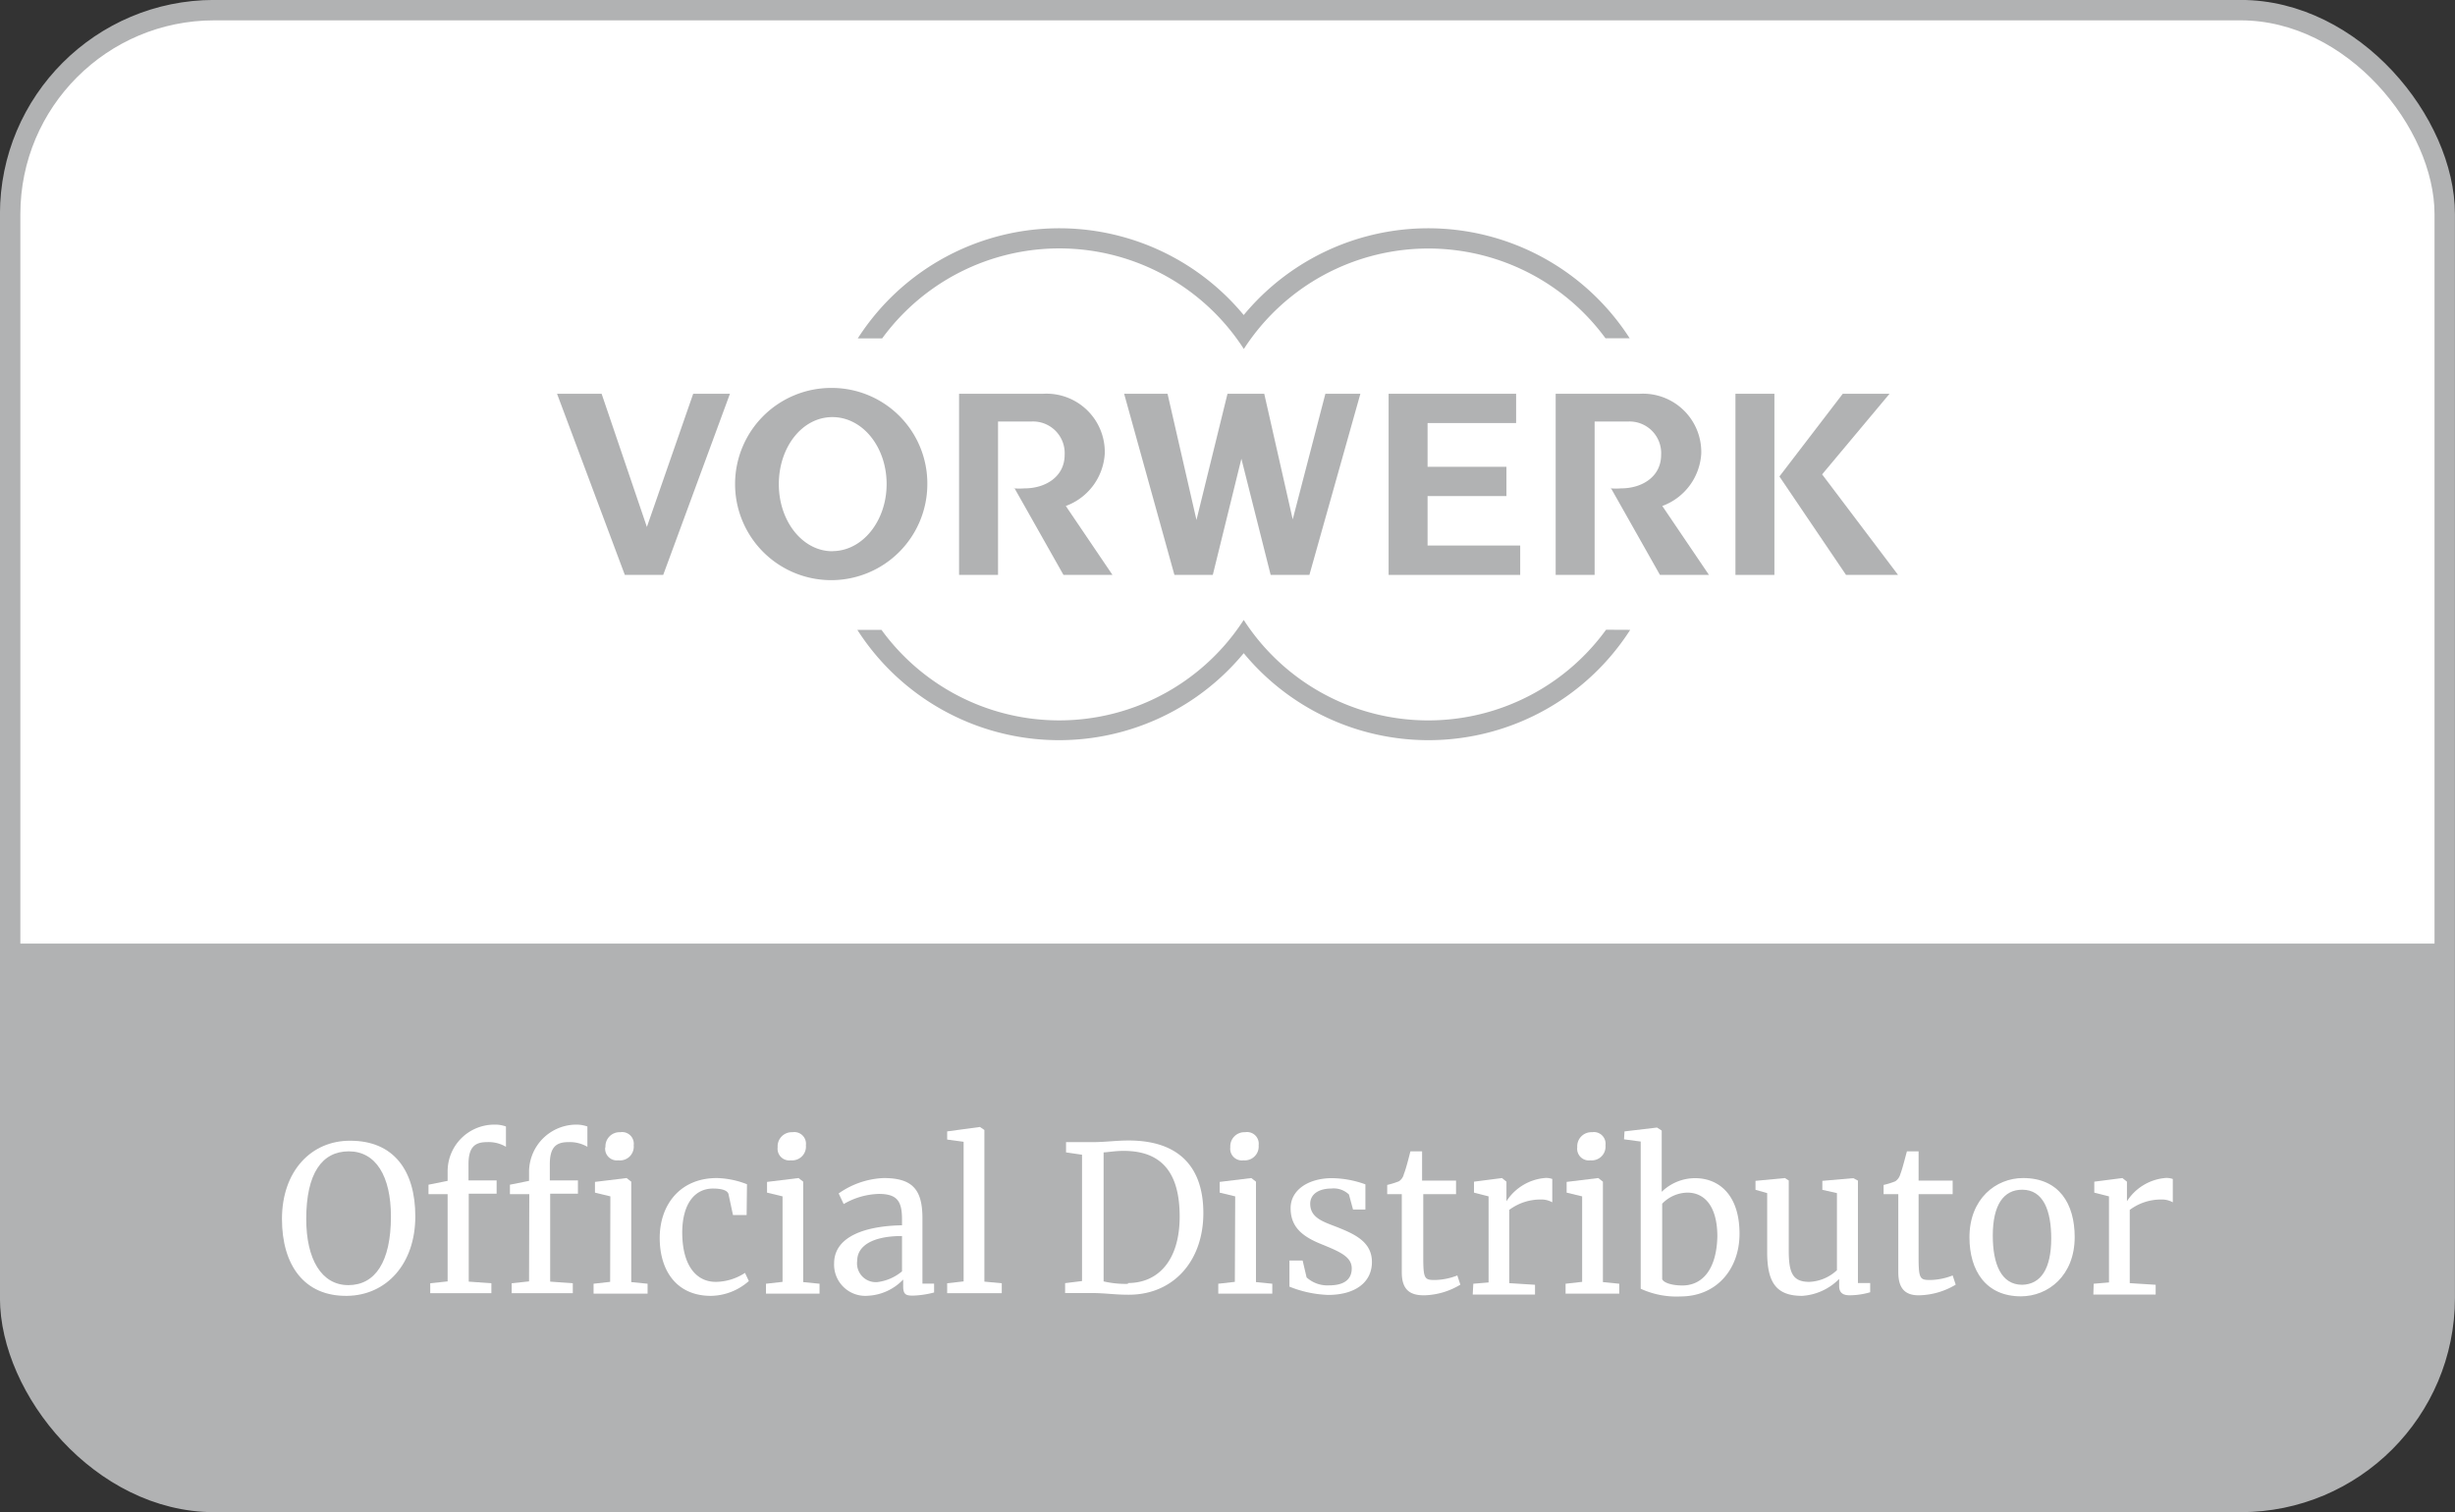 <svg xmlns="http://www.w3.org/2000/svg" viewBox="0 0 210.44 129.65"><rect x="0" y="0" width="210.44" height="129.65" fill="#333333" stroke="none"/><defs><style>.cls-1,.cls-3{fill:#fff;}.cls-1{stroke:#b1b2b3;stroke-miterlimit:10;stroke-width:1.75px;}.cls-2{fill:#b1b2b3;}</style></defs><g id="Layer_2" data-name="Layer 2"><g id="Ebene_1" data-name="Ebene 1"><rect class="cls-1" x="0.88" y="0.88" width="208.69" height="127.9" rx="17.49" transform="translate(210.44 129.65) rotate(180)"/><polygon class="cls-2" points="152.53 40.85 158.24 49.29 162.7 49.29 156.19 40.67 161.97 33.76 157.96 33.76 152.53 40.85 152.53 40.85"/><polygon class="cls-2" points="152.1 33.76 148.76 33.76 148.76 49.29 152.1 49.29 152.1 33.76 152.1 33.76"/><path class="cls-2" d="M138.06,41.8l4.23,7.49h4.2l-4-5.91a5.1,5.1,0,0,0,3.34-4.5,5,5,0,0,0-5.28-5.12h-7.2V49.29h3.34V36.14h2.86A2.71,2.71,0,0,1,142.39,39c0,1.86-1.62,2.87-3.43,2.87a6.2,6.2,0,0,1-.9,0Z"/><polygon class="cls-2" points="119.03 33.76 119.03 49.29 130.31 49.29 130.31 46.77 122.37 46.77 122.37 42.53 129.13 42.53 129.13 40.02 122.37 40.02 122.37 36.27 129.96 36.27 129.96 33.76 119.03 33.76 119.03 33.76"/><polygon class="cls-2" points="106.41 39.33 108.92 49.29 112.24 49.29 116.61 33.76 113.61 33.76 110.81 44.53 108.37 33.76 105.22 33.76 102.56 44.58 100.08 33.76 96.36 33.76 100.67 49.29 103.96 49.29 106.41 39.33 106.41 39.33"/><path class="cls-2" d="M86.93,41.8l4.23,7.49h4.2l-4-5.91a5.1,5.1,0,0,0,3.34-4.5,5,5,0,0,0-5.29-5.12H82.21V49.29h3.34V36.14H88.4A2.71,2.71,0,0,1,91.26,39c0,1.86-1.63,2.87-3.43,2.87a6.13,6.13,0,0,1-.9,0Z"/><path class="cls-2" d="M71.35,33.26a8.24,8.24,0,1,0,8.14,8.24A8.19,8.19,0,0,0,71.35,33.26Zm0,14c-2.56,0-4.59-2.58-4.59-5.75s2-5.75,4.59-5.75S76,38.32,76,41.5,73.92,47.25,71.35,47.25Z"/><polygon class="cls-2" points="55.44 45.15 51.57 33.76 47.75 33.76 53.56 49.29 56.85 49.29 62.57 33.76 59.42 33.76 55.45 45.18 55.44 45.15 55.44 45.15"/><path class="cls-2" d="M139.7,29h-2.08a18.83,18.83,0,0,0-31,.92,18.81,18.81,0,0,0-31-.91H73.53a20.52,20.52,0,0,1,33.08-2,20.53,20.53,0,0,1,33.09,2Z"/><path class="cls-2" d="M139.74,54a20.54,20.54,0,0,1-33.13,2,20.53,20.53,0,0,1-33.12-2h2.07a18.83,18.83,0,0,0,31.05-.85,18.83,18.83,0,0,0,31.06.84Z"/><path class="cls-2" d="M19.74,80.86H192.15a17,17,0,0,1,17,17v30.8a0,0,0,0,1,0,0H1.26a0,0,0,0,1,0,0V99.35A18.48,18.48,0,0,1,19.74,80.86Z" transform="translate(210.44 209.56) rotate(180)"/><path class="cls-3" d="M24.17,104.51c0-4.11,2.51-6.73,5.86-6.71,3.71,0,5.57,2.55,5.57,6.48,0,4.1-2.49,6.77-5.83,6.82C26.07,111.16,24.17,108.45,24.17,104.51Zm2.08,0c0,3.45,1.31,5.67,3.61,5.67s3.65-2,3.65-5.88c0-3.49-1.31-5.59-3.61-5.59S26.25,100.6,26.25,104.51Z"/><path class="cls-3" d="M38.37,102.38H36.73v-.81l1.64-.33v-.82a4,4,0,0,1,4-4,2.71,2.71,0,0,1,1,.16v1.74a2.92,2.92,0,0,0-1.64-.4c-1.08,0-1.57.49-1.57,1.9v1.38h2.41v1.14H40.18v7.54l1.94.14v.85H36.88v-.85l1.49-.16Zm7,0H43.71v-.81l1.64-.33v-.82a4.06,4.06,0,0,1,4-4,2.8,2.8,0,0,1,1,.16v1.74a3,3,0,0,0-1.64-.4c-1.09,0-1.58.49-1.58,1.9v1.38h2.41v1.14H47.16v7.54l1.94.14v.85H43.86v-.85l1.49-.16Zm6.95.19L51,102.25v-.92l2.71-.33h0l.4.31v8.61l1.4.14v.85H50.88v-.85l1.42-.16Zm-.42-4.21a1.21,1.21,0,0,1,1.27-1.29,1,1,0,0,1,1.15,1.12A1.18,1.18,0,0,1,53,99.48h0A1,1,0,0,1,51.88,98.36Z"/><path class="cls-3" d="M61.45,101a7.56,7.56,0,0,1,2.58.53L64,104.17H62.83l-.38-1.78c-.09-.38-.7-.49-1.33-.49-1.57,0-2.62,1.3-2.64,3.74,0,2.88,1.22,4.26,2.87,4.26a4.63,4.63,0,0,0,2.51-.77l.33.7a5,5,0,0,1-3.25,1.27c-2.93,0-4.38-2.14-4.39-4.94S58.24,101,61.45,101Z"/><path class="cls-3" d="M67.08,102.57l-1.33-.32v-.92l2.7-.33h0l.4.31v8.61l1.4.14v.85H65.66v-.85l1.42-.16Zm-.42-4.21a1.21,1.21,0,0,1,1.27-1.29,1,1,0,0,1,1.15,1.12,1.18,1.18,0,0,1-1.29,1.29h0A1,1,0,0,1,66.66,98.36Z"/><path class="cls-3" d="M77.32,105.05v-.49c0-1.57-.4-2.2-2-2.2a6.29,6.29,0,0,0-3,.87l-.43-.91A7.18,7.18,0,0,1,75.75,101c2.48,0,3.32,1,3.32,3.44v5.61h1v.76a8,8,0,0,1-1.82.27c-.61,0-.83-.11-.83-.81v-.57a4.48,4.48,0,0,1-3,1.39,2.68,2.68,0,0,1-2.92-2.81C71.53,105.94,74.32,105.1,77.32,105.05Zm0,3.92v-3c-2.63,0-3.84.91-3.84,2.11a1.61,1.61,0,0,0,1.72,1.84A4.06,4.06,0,0,0,77.32,109Z"/><path class="cls-3" d="M82.6,97.89l-1.41-.19V97L84,96.62h0l.38.26v13l1.49.14v.85H81.19v-.85l1.41-.16Z"/><path class="cls-3" d="M92.75,99l-1.37-.2v-.88h2.29c1.08,0,2-.14,3.07-.14,4.47,0,6.41,2.43,6.41,6.22,0,4.22-2.69,7.12-6.63,7-.88,0-1.91-.14-2.83-.14H91.3v-.85l1.45-.18Zm3.94,11c2.58,0,4.43-1.93,4.43-5.7s-1.55-5.63-4.8-5.63c-.73,0-1.3.11-1.72.13v11.06A8.18,8.18,0,0,0,96.69,110.07Z"/><path class="cls-3" d="M105.88,102.57l-1.33-.32v-.92l2.71-.33h0l.4.31v8.61l1.4.14v.85h-4.63v-.85l1.42-.16Zm-.42-4.21a1.21,1.21,0,0,1,1.27-1.29,1,1,0,0,1,1.16,1.12,1.19,1.19,0,0,1-1.3,1.29h0A1,1,0,0,1,105.46,98.36Z"/><path class="cls-3" d="M112,109.52a2.66,2.66,0,0,0,1.93.68c1.4,0,1.94-.6,1.94-1.45,0-1-1-1.43-2.65-2.1s-2.59-1.5-2.59-3.07,1.54-2.57,3.55-2.57a8.63,8.63,0,0,1,2.86.53v2.16h-1.06l-.35-1.29a1.89,1.89,0,0,0-1.52-.51c-1.07,0-1.8.49-1.8,1.3,0,1.22,1.13,1.55,2.29,2,1.53.61,3,1.27,3,3s-1.42,2.82-3.76,2.82a9.77,9.77,0,0,1-3.31-.71v-2.24h1.13Z"/><path class="cls-3" d="M120.16,109.08v-6.7h-1.25v-.79a7.24,7.24,0,0,0,1-.31,1,1,0,0,0,.43-.63c.18-.42.46-1.56.56-1.94h1l0,2.51h2.91v1.16H122v5.36c0,1.9.1,2,1,2a5.46,5.46,0,0,0,1.92-.39l.26.79a6.26,6.26,0,0,1-3,.91C120.88,111.09,120.16,110.6,120.16,109.08Z"/><path class="cls-3" d="M126.29,110.06l1.31-.11v-7.38l-1.25-.32v-.94l2.4-.31h0l.38.31v.32l0,1.36h0a4.37,4.37,0,0,1,3.36-2,1.61,1.61,0,0,1,.57.09v2a1.89,1.89,0,0,0-1-.24,4.46,4.46,0,0,0-2.69.89v6.28l2.21.14v.84h-5.34Z"/><path class="cls-3" d="M135.62,102.57l-1.33-.32v-.92L137,101h0l.4.31v8.61l1.4.14v.85H134.2v-.85l1.42-.16Zm-.42-4.21a1.21,1.21,0,0,1,1.27-1.29,1,1,0,0,1,1.15,1.12,1.18,1.18,0,0,1-1.29,1.29h0A1,1,0,0,1,135.2,98.36Z"/><path class="cls-3" d="M139.25,97l2.79-.33h0l.4.26v5.25a4.12,4.12,0,0,1,2.86-1.17c2,0,3.81,1.38,3.81,4.77,0,3-1.94,5.37-5.06,5.37a7.32,7.32,0,0,1-3.41-.66V97.87l-1.43-.19Zm3.23,6.25v6.42c.16.35.94.54,1.73.54,1.69,0,2.93-1.34,3-4.19,0-2.67-1.15-3.77-2.56-3.77A3.06,3.06,0,0,0,142.48,103.2Z"/><path class="cls-3" d="M157.65,110.25v-.6a4.89,4.89,0,0,1-3.17,1.45c-2.19,0-3-1.1-3-3.75v-5.06l-1-.28v-.77L153,101h0l.33.21v6c0,1.92.33,2.69,1.76,2.69a3.68,3.68,0,0,0,2.37-1v-6.61l-1.25-.28v-.77l2.65-.23h0l.4.21V110h1.05l0,.79a6.29,6.29,0,0,1-1.68.26C158,111.07,157.65,110.86,157.65,110.25Z"/><path class="cls-3" d="M162.72,109.08v-6.7h-1.26v-.79a6.51,6.51,0,0,0,1-.31,1.09,1.09,0,0,0,.44-.63c.17-.42.45-1.56.56-1.94h1l0,2.51h2.92v1.16h-2.92v5.36c0,1.9.11,2,1,2a5.46,5.46,0,0,0,1.92-.39l.26.79a6.3,6.3,0,0,1-3.06.91C163.44,111.09,162.72,110.6,162.72,109.08Z"/><path class="cls-3" d="M173.42,101c3.08,0,4.42,2.2,4.42,5.06,0,3.3-2.27,5.08-4.61,5.08-3,0-4.41-2.2-4.41-5.06C168.82,102.78,171.08,101,173.42,101Zm2.41,5.2c0-2.39-.66-4.2-2.49-4.2-1.59,0-2.52,1.29-2.52,3.94,0,2.43.72,4.21,2.52,4.21C174.93,110.11,175.83,108.8,175.83,106.16Z"/><path class="cls-3" d="M179.47,110.06l1.31-.11v-7.38l-1.26-.32v-.94l2.41-.31h0l.39.31v.32l0,1.36h0a4.35,4.35,0,0,1,3.35-2,1.67,1.67,0,0,1,.58.09v2a1.9,1.9,0,0,0-1-.24,4.46,4.46,0,0,0-2.69.89v6.28l2.22.14v.84h-5.34Z"/></g></g></svg>
